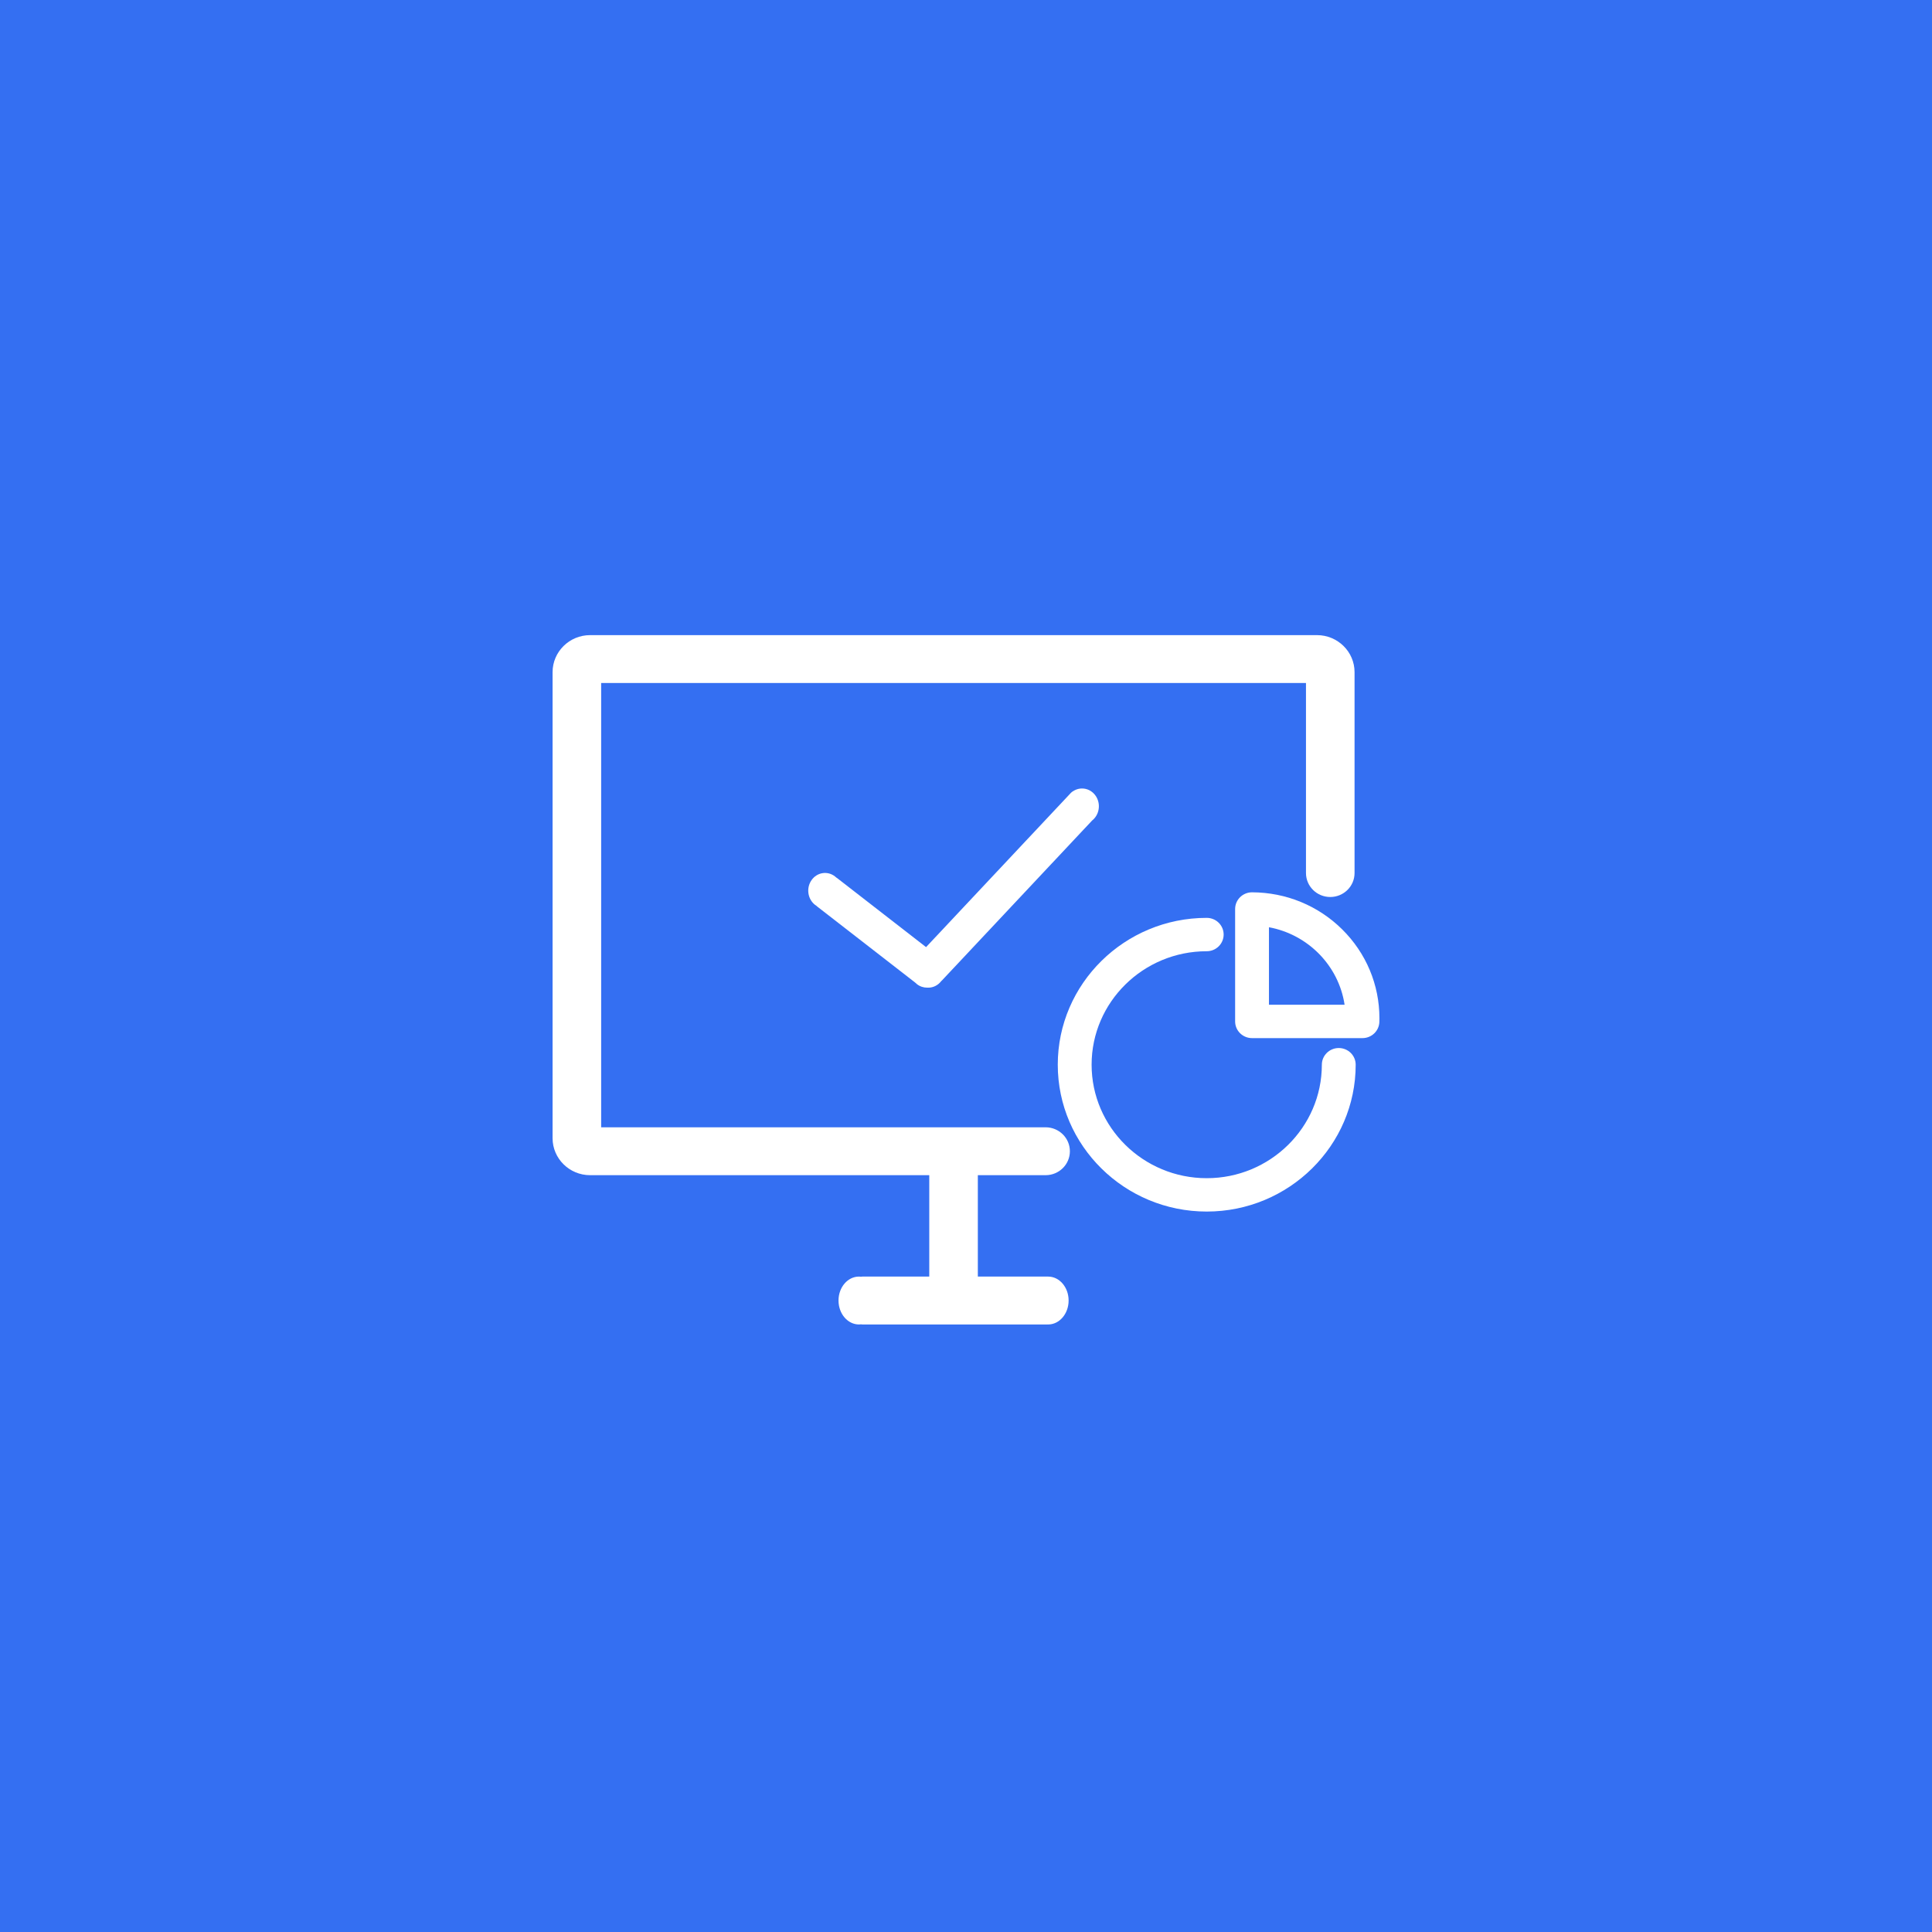 <?xml version="1.0" encoding="UTF-8"?>
<svg width="70px" height="70px" viewBox="0 0 70 70" version="1.1" xmlns="http://www.w3.org/2000/svg" xmlns:xlink="http://www.w3.org/1999/xlink">
    <rect x="0" y="0" width="70" height="70" fill="#333333" stroke="none"/>
    <!-- Generator: Sketch 54.1 (76490) - https://sketchapp.com -->
    <title>shujuzhongxinyingyong_icon3</title>
    <desc>Created with Sketch.</desc>
    <g id="Page-1" stroke="none" stroke-width="1" fill="none" fill-rule="evenodd">
        <g id="003解决方案007数据中心应用SAAS化" transform="translate(-320, -1565)">
            <g id="优势特色" transform="translate(0, 1308)">
                <g id="编组-3复制-2" transform="translate(320, 257)">
                    <g id="shujuzhongxinyingyong_icon3">
                        <rect id="矩形复制-23" stroke="#346FF2" fill="#346FF2" x="0.5" y="0.5" width="69" height="69"></rect>
                        <g id="优化记录" transform="translate(20, 23)" fill="#FFFFFF" fill-rule="nonzero">
                            <g id="编组">
                                <path d="M18.886,5.663 L18.886,5.663 C18.854,5.68 18.824,5.702 18.799,5.729 L13.553,11.316 L10.335,8.818 L10.335,8.818 C10.324,8.809 10.312,8.801 10.299,8.794 L10.299,8.794 C10.284,8.78 10.268,8.766 10.251,8.753 C9.981,8.544 9.601,8.605 9.403,8.89 C9.204,9.175 9.262,9.576 9.532,9.786 C9.549,9.799 9.566,9.81 9.583,9.821 C9.593,9.832 9.604,9.842 9.616,9.851 L13.158,12.6 C13.178,12.621 13.2,12.641 13.224,12.659 C13.334,12.744 13.461,12.784 13.588,12.784 C13.758,12.796 13.932,12.734 14.061,12.596 L14.061,12.596 C14.076,12.581 14.089,12.564 14.102,12.548 C14.113,12.539 14.124,12.529 14.134,12.518 L19.572,6.726 L19.572,6.726 C19.596,6.708 19.617,6.688 19.638,6.666 C19.875,6.413 19.873,6.006 19.634,5.755 C19.43,5.542 19.12,5.512 18.886,5.663 L18.886,5.663 Z" id="路径"></path>
                                <path d="M17.884,19.579 C18.37,19.579 18.764,19.191 18.764,18.712 C18.764,18.233 18.37,17.844 17.884,17.844 L1.781,17.844 L1.781,1.747 L27.318,1.747 L27.318,8.632 C27.318,9.111 27.712,9.5 28.198,9.5 C28.684,9.5 29.078,9.111 29.078,8.632 L29.078,1.353 C29.078,0.614 28.468,0.012 27.718,0.012 L1.381,0.012 C0.631,0.012 0.021,0.614 0.021,1.353 L0.021,18.239 C0.021,18.978 0.631,19.579 1.381,19.579 L13.669,19.579 L13.669,23.253 L11.246,23.253 C11.229,23.253 11.212,23.254 11.195,23.257 L11.195,23.257 C11.171,23.254 11.146,23.253 11.122,23.253 C10.713,23.253 10.381,23.641 10.381,24.12 C10.381,24.599 10.713,24.988 11.122,24.988 C11.146,24.988 11.171,24.986 11.195,24.983 C11.212,24.986 11.229,24.988 11.246,24.988 L17.95,24.988 C17.953,24.988 17.956,24.987 17.959,24.987 C17.965,24.987 17.971,24.988 17.977,24.988 C18.386,24.988 18.718,24.599 18.718,24.12 C18.718,23.641 18.386,23.253 17.977,23.253 C17.971,23.253 17.965,23.253 17.959,23.253 C17.956,23.253 17.953,23.253 17.95,23.253 L15.429,23.253 L15.429,19.579 L17.884,19.579 L17.884,19.579 Z" id="路径"></path>
                                <path d="M28.506,14.972 C28.168,14.972 27.893,15.243 27.893,15.576 C27.893,17.844 26.022,19.688 23.722,19.688 C21.422,19.688 19.551,17.844 19.551,15.576 C19.551,13.309 21.422,11.465 23.722,11.465 C24.061,11.465 24.335,11.194 24.335,10.86 C24.335,10.526 24.061,10.256 23.722,10.256 C20.746,10.256 18.325,12.643 18.325,15.576 C18.325,18.51 20.746,20.897 23.722,20.897 C26.698,20.897 29.119,18.51 29.119,15.576 C29.119,15.243 28.845,14.972 28.506,14.972 Z" id="路径"></path>
                                <path d="M28.629,10.672 C27.758,9.811 26.599,9.335 25.366,9.33 L25.364,9.33 L25.364,9.33 C25.025,9.33 24.751,9.601 24.751,9.935 C24.751,9.935 24.751,9.935 24.751,9.935 L24.751,14.008 C24.751,14.342 25.025,14.613 25.364,14.613 L29.364,14.613 C29.696,14.613 29.968,14.352 29.977,14.025 C29.978,13.978 29.979,13.935 29.979,13.894 C29.979,12.678 29.499,11.534 28.629,10.672 L28.629,10.672 Z M25.977,13.404 L25.977,10.596 C27.394,10.858 28.505,11.99 28.717,13.404 L25.977,13.404 Z" id="形状"></path>
                            </g>
                        </g>
                    </g>
                </g>
            </g>
        </g>
    </g>
</svg>